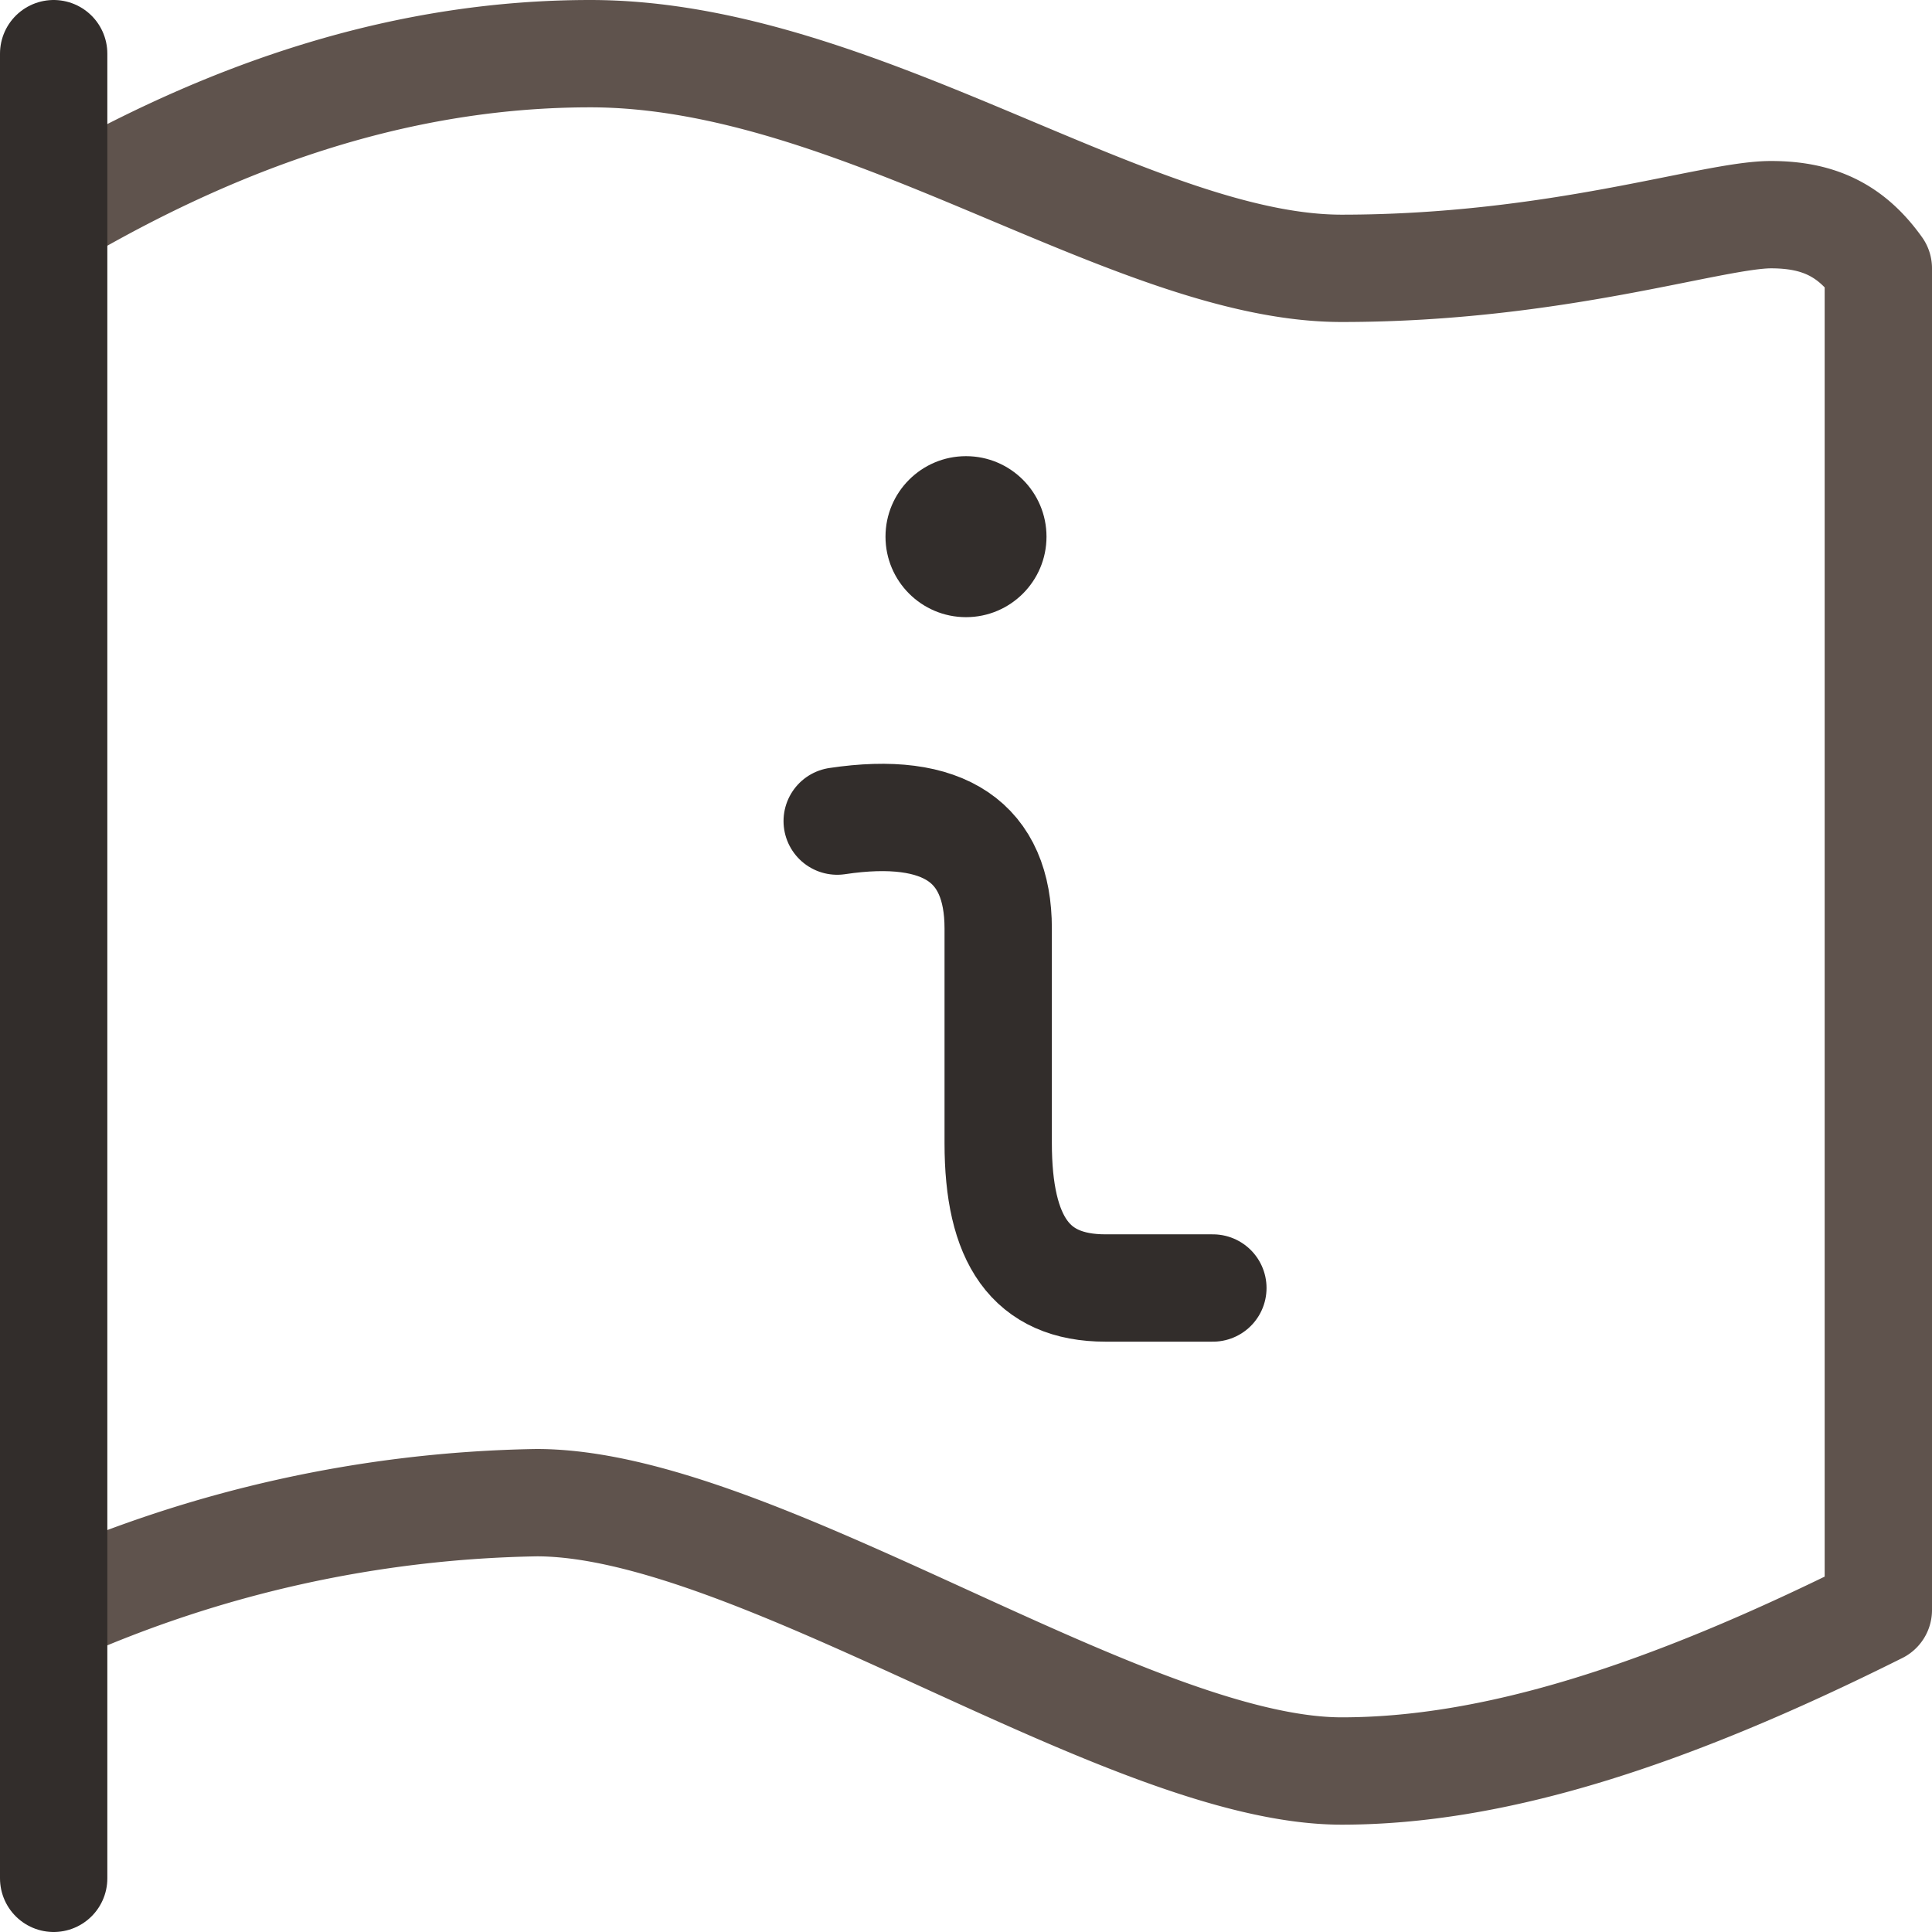<svg width="36" height="36" viewBox="0 0 36 36" xmlns="http://www.w3.org/2000/svg"><g transform="translate(-2 -2)" fill="none" fill-rule="evenodd"><path d="M0 0h40v40H0z"/><path d="M3 32a23 23 0 019-2c4.1 0 11 5 15 5 2.8 0 6-1 10-3V7c-.5-.7-1.1-1-2-1-1.1 0-4 1-8 1-3.9 0-9-4-14-4C9.7 3 6.4 4 3 6" stroke="#5F534D" stroke-width="2" stroke-linecap="round" stroke-linejoin="round"/><circle fill="#322D2B" cx="20" cy="12" r="1.5"/><path d="M17.6 17.3c2-.3 3 .4 3 2v4c0 1.8.6 2.7 2 2.7h2" stroke="#322D2B" stroke-width="2" stroke-linecap="round" stroke-linejoin="round"/><path stroke="#322D2B" stroke-width="2" stroke-linecap="round" stroke-linejoin="round" d="M3 37V3"/></g></svg>